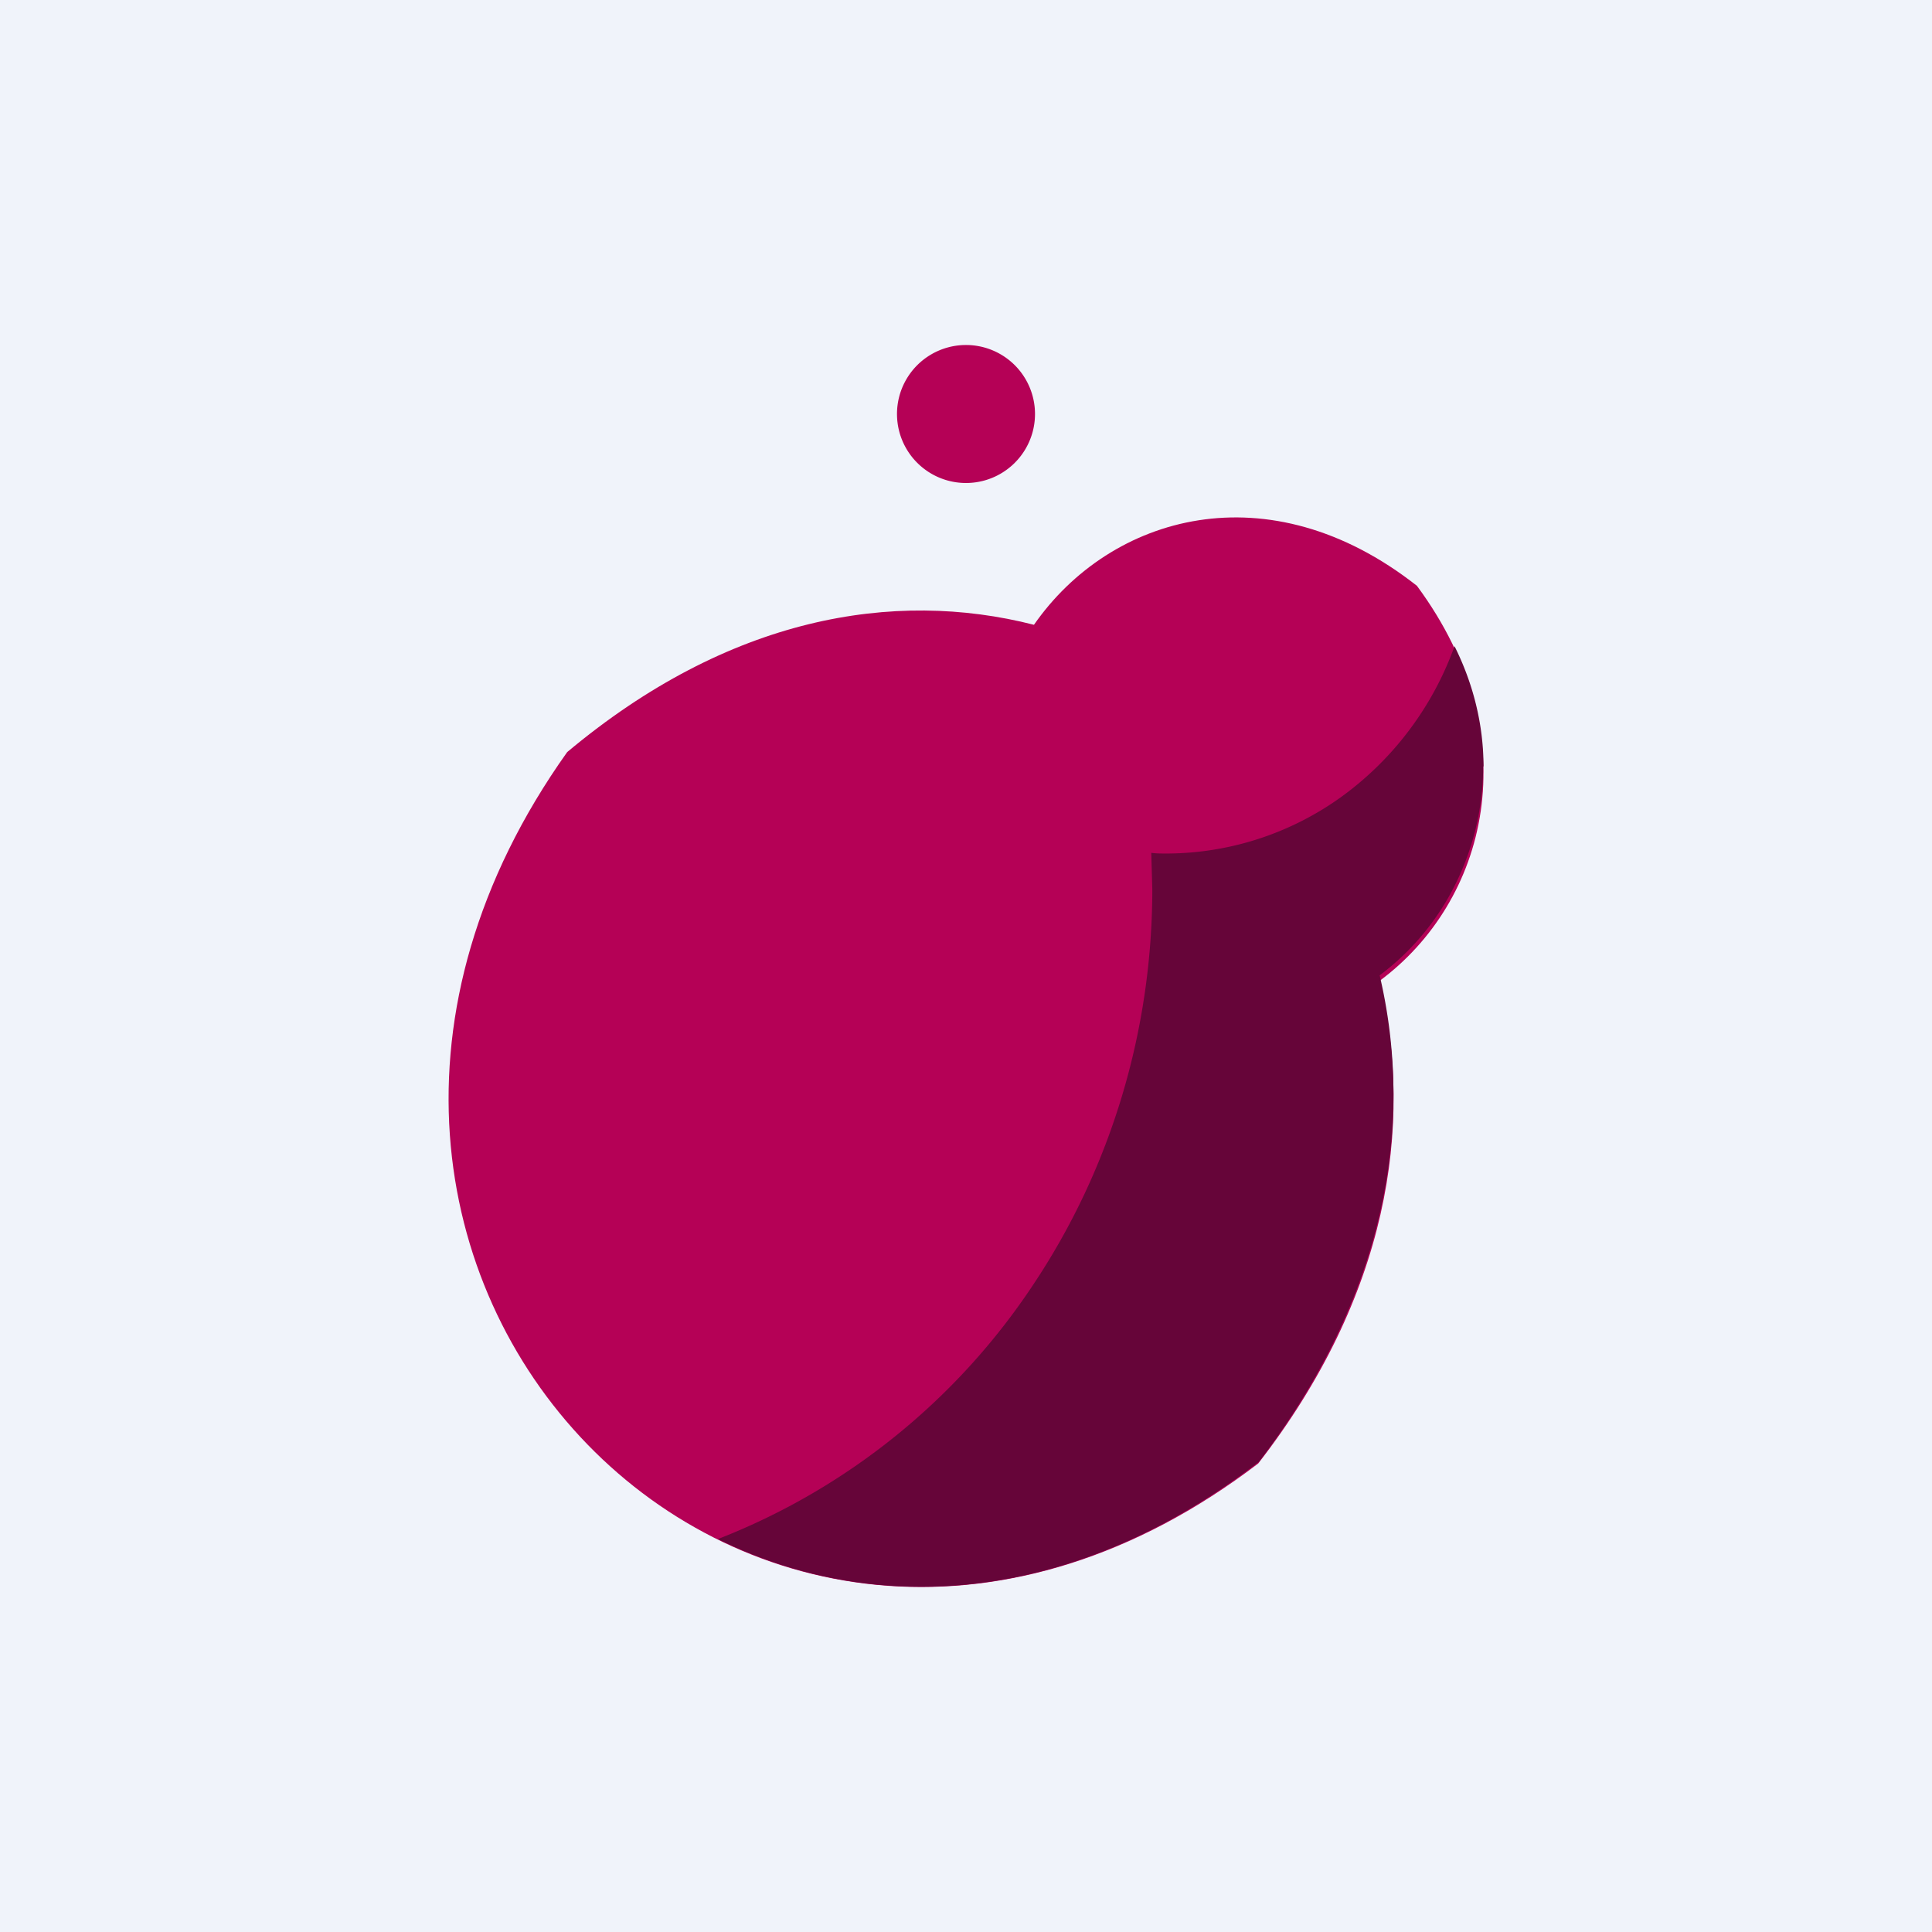 <!-- by TradingView --><svg width="56" height="56" viewBox="0 0 56 56" xmlns="http://www.w3.org/2000/svg"><path fill="#F0F3FA" d="M0 0h56v56H0z"/><path d="M39.99 28.43c3.08-2.28 4.37-7 1.08-11.45-4.3-3.38-8.88-2.06-11.1 1.13-4.07-1.04-8.85-.23-13.53 3.69-10.65 14.97 5.54 31.67 20.03 20.62 3.75-4.83 4.53-9.77 3.52-14Z" fill="#B50156"/><path d="M43 22.21c0-1.21-.3-2.4-.84-3.48a9.26 9.26 0 0 1-3.27 4.36 8.7 8.7 0 0 1-5.08 1.65c-.15 0-.29 0-.44-.02l.03 1.05c0 4.1-1.2 8.1-3.46 11.48a19.43 19.43 0 0 1-9.13 7.36c4.43 2.2 10.17 2 15.68-2.24 3.73-4.88 4.5-9.85 3.5-14.1a7.37 7.37 0 0 0 2.2-2.65 7.7 7.7 0 0 0 .8-3.4Z" fill="#660539"/><path d="M28 14a2 2 0 1 0 0-4 2 2 0 0 0 0 4Z" fill="#B50156"/></svg>